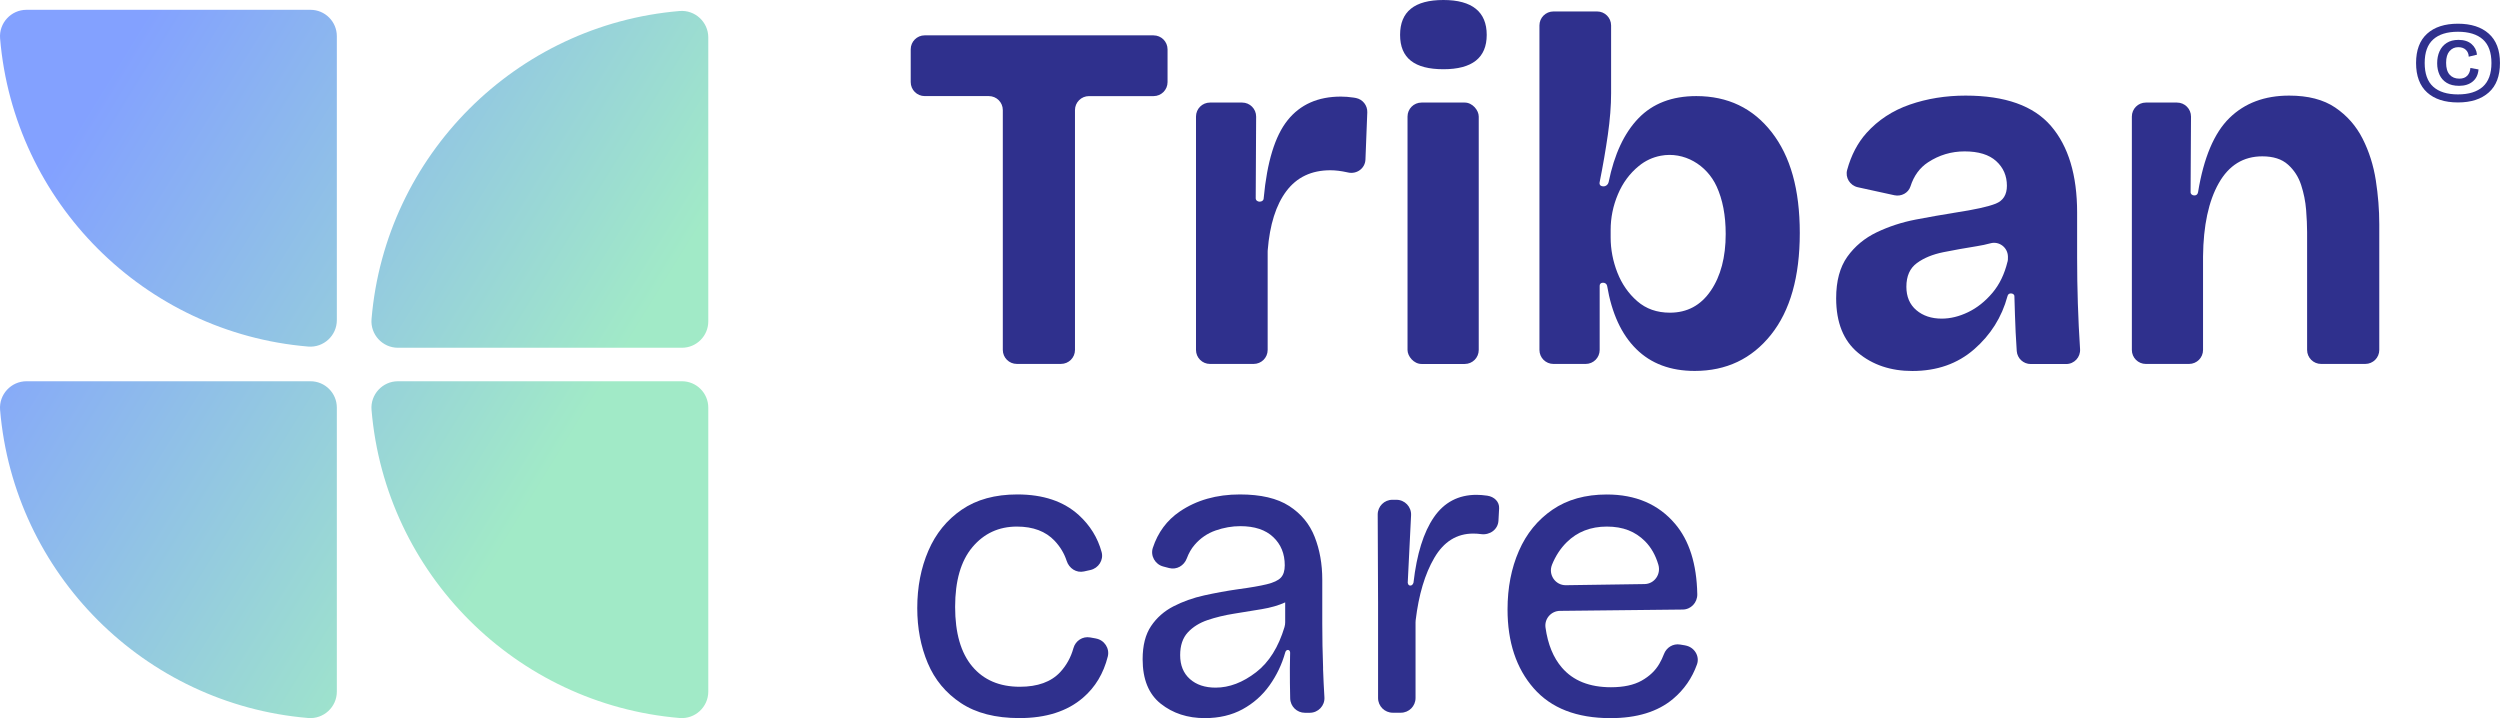 <?xml version="1.0" encoding="UTF-8"?>
<svg id="Layer_1" data-name="Layer 1" xmlns="http://www.w3.org/2000/svg" xmlns:xlink="http://www.w3.org/1999/xlink" viewBox="0 0 833.11 239.3">
  <defs>
    <style>
      .cls-1 {
        fill: #2f308d;
      }

      .cls-2 {
        fill: url(#linear-gradient-2);
      }

      .cls-3 {
        fill: url(#linear-gradient-4);
      }

      .cls-4 {
        fill: url(#linear-gradient-3);
      }

      .cls-5 {
        fill: url(#linear-gradient);
      }
    </style>
    <linearGradient id="linear-gradient" x1="15.23" y1="58.99" x2="181.24" y2="161.37" gradientUnits="userSpaceOnUse">
      <stop offset="0" stop-color="#83a1ff"/>
      <stop offset="1" stop-color="#a1eac7"/>
    </linearGradient>
    <linearGradient id="linear-gradient-2" x1="60.25" y1="-14.02" x2="226.26" y2="88.35" xlink:href="#linear-gradient"/>
    <linearGradient id="linear-gradient-3" x1="36.42" y1="24.61" x2="202.44" y2="126.99" xlink:href="#linear-gradient"/>
    <linearGradient id="linear-gradient-4" x1="-18.88" y1="114.29" x2="147.14" y2="216.66" xlink:href="#linear-gradient"/>
  </defs>
  <g>
    <g>
      <path class="cls-5" d="M123.81,136.61c4.59,54.57,48.09,98.07,102.66,102.66,5.14.43,9.56-3.65,9.56-8.8v-94.63c0-4.85-3.93-8.79-8.79-8.79h-94.63c-5.15,0-9.23,4.43-8.8,9.56Z"/>
      <path class="cls-2" d="M226.47,3.67c-54.57,4.59-98.07,48.09-102.66,102.66-.43,5.14,3.65,9.56,8.8,9.56h94.63c4.85,0,8.79-3.93,8.79-8.79V12.47c0-5.15-4.43-9.23-9.56-8.8Z"/>
      <path class="cls-4" d="M.03,12.83c4.59,54.57,48.09,98.07,102.66,102.66,5.14.43,9.56-3.65,9.56-8.8V12.06c0-4.85-3.93-8.79-8.79-8.79H8.83C3.68,3.27-.4,7.7.03,12.83Z"/>
      <path class="cls-3" d="M.03,136.61c4.59,54.57,48.09,98.07,102.66,102.66,5.14.43,9.56-3.65,9.56-8.8v-94.63c0-4.85-3.93-8.79-8.79-8.79H8.83c-5.15,0-9.23,4.43-8.8,9.56Z"/>
    </g>
    <g>
      <path class="cls-1" d="M365.22,212.77l-1.95-.35c-2.5-.45-4.87,1.12-5.55,3.56-.86,3.1-2.34,5.77-4.42,8.01-3.03,3.25-7.51,4.87-13.45,4.87-6.77,0-12.06-2.26-15.86-6.79-3.8-4.53-5.7-11.14-5.7-19.83s1.92-15.33,5.76-19.9c3.84-4.57,8.79-6.86,14.83-6.86,5.4,0,9.58,1.58,12.56,4.73,1.88,1.99,3.21,4.22,4.02,6.7.81,2.5,3.22,4.09,5.78,3.52l2.15-.48c2.68-.6,4.44-3.32,3.72-5.97-1.3-4.79-3.85-8.91-7.63-12.35-5.04-4.57-11.85-6.86-20.45-6.86-7.42,0-13.59,1.69-18.53,5.08-4.95,3.39-8.65,7.94-11.12,13.66-2.47,5.72-3.71,12.1-3.71,19.15,0,6.68,1.17,12.79,3.5,18.32,2.33,5.54,6.01,9.97,11.05,13.31,5.03,3.34,11.53,5.01,19.49,5.01,8.87,0,15.95-2.26,21.2-6.79,4.09-3.51,6.83-8.09,8.25-13.72.69-2.74-1.15-5.51-3.94-6.01Z"/>
      <path class="cls-1" d="M440.92,222.76c-.19-5.26-.28-10.23-.28-14.89v-14.69c0-5.22-.84-9.97-2.54-14.28-1.69-4.3-4.53-7.73-8.51-10.29-3.98-2.56-9.45-3.84-16.4-3.84-7.78,0-14.46,1.9-20.04,5.69-4.28,2.91-7.27,6.94-8.97,12.09-.88,2.65.75,5.52,3.45,6.23l1.98.52c2.5.66,4.98-.79,5.88-3.21.65-1.74,1.51-3.25,2.6-4.51,1.92-2.24,4.26-3.84,7-4.8,2.75-.96,5.49-1.44,8.23-1.44,4.76,0,8.42,1.21,10.98,3.64,2.57,2.42,3.84,5.56,3.84,9.4,0,1.83-.44,3.2-1.3,4.12-.87.92-2.43,1.65-4.67,2.2-2.24.55-5.42,1.1-9.54,1.65-3.85.55-7.62,1.24-11.33,2.06-3.71.82-7.11,2.04-10.23,3.64-3.11,1.6-5.61,3.8-7.48,6.59-1.88,2.79-2.81,6.47-2.81,11.05,0,6.68,2.01,11.62,6.04,14.82,4.03,3.2,8.92,4.8,14.69,4.8,4.75,0,8.94-.98,12.56-2.95,3.61-1.97,6.61-4.62,8.99-7.96,2.38-3.34,4.12-6.98,5.22-10.91.29-1.28,1.66-1.13,1.65,0-.1,3.48-.11,6.84-.07,10.09.02,1.7.05,3.42.09,5.16.06,2.66,2.24,4.79,4.9,4.79h1.62c2.81,0,5.07-2.36,4.89-5.16-.19-3.06-.34-6.26-.46-9.59ZM428.07,208.91c-2.03,6.75-5.17,11.78-9.46,15.09-4.44,3.43-8.94,5.15-13.52,5.15-3.57,0-6.43-.96-8.58-2.88-2.15-1.92-3.23-4.57-3.23-7.96,0-3.2.85-5.72,2.54-7.55,1.69-1.83,3.89-3.2,6.59-4.12,2.7-.91,5.63-1.63,8.78-2.13,3.16-.5,6.25-1.01,9.27-1.51,3.02-.5,5.62-1.26,7.82-2.26v6.63c0,.51-.07,1.05-.22,1.54Z"/>
      <path class="cls-1" d="M495.61,165.18c-1.28-.18-2.47-.28-3.57-.28-6.04,0-10.78,2.49-14.21,7.48-3.43,4.99-5.7,12.24-6.79,21.76,0,0-.25,1-1.06,1s-.86-1-.86-1l1.11-22.44c.14-2.8-2.09-5.15-4.9-5.15h-1.32c-2.72,0-4.91,2.21-4.9,4.92l.12,29.26v31.88c0,2.71,2.19,4.9,4.9,4.9h2.69c2.71,0,4.9-2.19,4.9-4.9v-25.22c0-.23.01-.47.04-.69,1.02-8.53,3.09-15.46,6.21-20.79,3.15-5.4,7.48-8.1,12.97-8.1.86,0,1.73.06,2.61.18,2.93.4,5.65-1.54,5.8-4.49l.22-4.11c.11-2.17-1.6-3.87-3.95-4.21Z"/>
      <path class="cls-1" d="M561.64,215.08l-1.75-.29c-2.35-.4-4.56.97-5.4,3.2-.41,1.09-.91,2.15-1.52,3.2-1.32,2.29-3.29,4.16-5.9,5.63-2.61,1.46-6.02,2.2-10.23,2.2-7.14,0-12.58-2.17-16.33-6.52-2.87-3.32-4.7-7.78-5.48-13.38-.41-2.9,1.87-5.52,4.81-5.55,9.93-.11,31.38-.34,40.93-.44,2.75-.03,4.89-2.34,4.84-5.09-.19-10.08-2.66-17.92-7.43-23.51-5.53-6.5-13.11-9.74-22.72-9.74-7.14,0-13.18,1.69-18.12,5.08-4.94,3.39-8.67,7.96-11.18,13.73-2.52,5.76-3.78,12.26-3.78,19.49,0,10.89,2.91,19.65,8.72,26.28,5.81,6.64,14.34,9.95,25.6,9.95,8.78,0,15.72-2.13,20.8-6.38,3.7-3.1,6.37-6.95,8.01-11.53,1-2.8-.94-5.81-3.87-6.31ZM517.18,188.23c1.2-2.97,2.84-5.48,4.92-7.53,3.52-3.48,7.98-5.22,13.38-5.22s9.45,1.63,12.7,4.87c2.03,2.03,3.52,4.65,4.46,7.85.93,3.17-1.31,6.39-4.61,6.44l-26.21.38c-3.51.05-5.95-3.53-4.63-6.79Z"/>
    </g>
    <g>
      <path class="cls-1" d="M822.21,25.21c-.6.67-1.49,1-2.66,1-1.36,0-2.44-.44-3.22-1.32-.79-.88-1.18-2.2-1.18-3.96s.38-3.01,1.14-3.89c.76-.88,1.73-1.32,2.91-1.32,1.06,0,1.9.29,2.52.88.62.59.94,1.35.97,2.29l2.75-.67c-.14-1.43-.75-2.61-1.81-3.54-1.07-.93-2.52-1.39-4.35-1.39-1.57,0-2.89.34-3.94,1.02-1.06.68-1.85,1.61-2.38,2.78-.53,1.17-.79,2.5-.79,3.98s.26,2.68.77,3.82c.52,1.14,1.31,2.04,2.4,2.71,1.08.67,2.46,1,4.16,1,1.85,0,3.36-.48,4.51-1.43,1.15-.95,1.8-2.29,1.94-4.03l-2.71-.49c-.07,1.03-.41,1.88-1,2.55Z"/>
      <path class="cls-1" d="M829.39,11.23c-2.48-2.22-5.91-3.33-10.3-3.33s-7.81,1.11-10.27,3.33c-2.45,2.22-3.68,5.48-3.68,9.77s1.23,7.59,3.68,9.81c2.45,2.22,5.88,3.33,10.27,3.33s7.79-1.11,10.28-3.33c2.49-2.22,3.73-5.49,3.73-9.81s-1.24-7.55-3.71-9.77ZM827.39,28.89c-1.91,1.71-4.68,2.57-8.29,2.57s-6.37-.86-8.26-2.57c-1.89-1.71-2.83-4.34-2.83-7.89s.94-6.14,2.83-7.85c1.89-1.71,4.64-2.57,8.26-2.57s6.41.86,8.31,2.57c1.9,1.71,2.85,4.33,2.85,7.85s-.96,6.17-2.87,7.89Z"/>
    </g>
  </g>
  <g>
    <path class="cls-1" d="M384.44,11.78h-76.29c-2.58,0-4.66,2.09-4.66,4.66v10.92c0,2.58,2.09,4.66,4.66,4.66h21.37c2.58,0,4.66,2.09,4.66,4.66v79.93c0,2.58,2.09,4.66,4.66,4.66h14.73c2.58,0,4.66-2.09,4.66-4.66V36.69c0-2.58,2.09-4.66,4.66-4.66h21.53c2.58,0,4.66-2.09,4.66-4.66v-10.92c0-2.58-2.09-4.66-4.66-4.66Z"/>
    <path class="cls-1" d="M481,0c-9.62,0-14.43,3.87-14.43,11.62s4.81,11.45,14.43,11.45,14.44-3.82,14.44-11.45-4.81-11.62-14.44-11.62Z"/>
    <rect class="cls-1" x="469.05" y="34.18" width="23.73" height="87.11" rx="4.66" ry="4.66"/>
    <path class="cls-1" d="M451.88,32.66c-.27-.05-.55-.1-.81-.14-1.49-.22-2.9-.33-4.23-.33-7.63,0-13.55,2.63-17.75,7.88-4.21,5.25-6.86,13.91-7.97,25.97,0,.73-.61,1.17-1.34,1.17s-1.32-.45-1.32-1.17l.14-27.17c.01-2.59-2.08-4.69-4.66-4.69h-10.72c-2.58,0-4.66,2.09-4.66,4.66v77.78c0,2.58,2.09,4.66,4.66,4.66h14.56c2.58,0,4.66-2.09,4.66-4.66v-32.77c0-.16,0-.32.02-.47.68-8.51,2.75-15.07,6.2-19.67,3.49-4.65,8.38-6.97,14.68-6.97,1.66,0,3.51.22,5.56.67.11.02.21.05.32.07,2.9.66,5.7-1.36,5.81-4.33l.61-15.71c.09-2.3-1.52-4.33-3.77-4.78Z"/>
    <path class="cls-1" d="M565.27,32.02c-8.07,0-14.49,2.46-19.25,7.38-4.76,4.92-8.08,12.03-9.96,21.32-.18.79-.86,1.38-1.68,1.38-1.09,0-1.47-.58-1.31-1.38,1.11-5.53,2.02-10.81,2.74-15.85.72-5.03,1.08-9.65,1.08-13.85V8.48c0-2.58-2.09-4.66-4.66-4.66h-14.56c-2.58,0-4.66,2.09-4.66,4.66v108.14c0,2.58,2.09,4.66,4.66,4.66h10.75c2.58,0,4.66-2.09,4.66-4.66v-21.38h0c0-.55.33-1.03,1.1-1.03.67,0,1.24.37,1.38,1.03,1.55,9.18,4.78,16.21,9.71,21.07,4.92,4.87,11.42,7.3,19.49,7.3,10.51,0,18.97-4.01,25.39-12.03,6.41-8.02,9.62-19.33,9.62-33.93s-3.13-25.58-9.37-33.6c-6.25-8.02-14.63-12.03-25.14-12.03ZM570.09,96.9c-3.32,4.87-7.85,7.3-13.6,7.3-4.31,0-7.94-1.27-10.87-3.82-2.93-2.54-5.14-5.72-6.64-9.54-1.49-3.82-2.24-7.72-2.24-11.7v-2.49c0-4.09.8-8.05,2.41-11.86,1.6-3.82,3.92-6.97,6.97-9.46,2.17-1.78,4.61-2.92,7.32-3.43,7.76-1.46,15.31,3.03,18.61,10.21,2.02,4.39,3.03,9.68,3.03,15.87,0,7.74-1.66,14.05-4.98,18.92Z"/>
    <path class="cls-1" d="M692.19,70.85c0-12.5-2.9-22.12-8.71-28.87-5.81-6.75-15.29-10.12-28.45-10.12-6.64,0-12.83,1-18.58,2.99-5.75,1.99-10.56,5.14-14.44,9.45-2.96,3.3-5.11,7.41-6.46,12.33-.7,2.56.95,5.19,3.53,5.76l12.2,2.67c2.27.5,4.66-.72,5.37-2.94,1.13-3.53,3.08-6.21,5.84-8.02,3.7-2.43,7.77-3.65,12.2-3.65,4.64,0,8.16,1.08,10.53,3.24,2.38,2.15,3.57,4.89,3.57,8.21,0,2.99-1.24,4.98-3.73,5.97-2.49,1-7,1.99-13.52,2.99-4.2.67-8.6,1.44-13.19,2.32-4.59.89-8.9,2.3-12.94,4.23-4.04,1.94-7.3,4.65-9.79,8.13-2.49,3.49-3.73,8.1-3.73,13.86,0,8.07,2.43,14.13,7.3,18.17,4.87,4.04,10.89,6.06,18.09,6.06,8.18,0,15.04-2.4,20.57-7.21,5.53-4.81,9.23-10.71,11.12-17.67.16-.65.52-.97,1.15-.97s1.17.34,1.17.97c.11,4.21.25,8.19.41,11.95.1,2.17.22,4.27.37,6.29.18,2.44,2.21,4.32,4.66,4.32h11.81c2.7,0,4.81-2.28,4.63-4.97-.66-10.16-.98-20.29-.98-30.37v-15.1ZM668.98,87.25c-1.01,4.14-2.68,7.57-4.99,10.31-2.43,2.88-5.14,5.03-8.13,6.47-2.99,1.44-5.92,2.15-8.79,2.15-3.43,0-6.25-.94-8.46-2.82-2.21-1.88-3.32-4.48-3.32-7.8,0-3.54,1.16-6.17,3.49-7.88,2.32-1.71,5.28-2.93,8.88-3.65,3.59-.72,7.3-1.38,11.12-1.99,1.58-.25,3.08-.57,4.52-.96,2.91-.8,5.76,1.38,5.83,4.39v.49c.02.43-.02.87-.13,1.29Z"/>
    <path class="cls-1" d="M791.72,60.06c-.78-4.97-2.24-9.6-4.4-13.85-2.16-4.26-5.2-7.71-9.12-10.37-3.93-2.66-9.04-3.98-15.35-3.98-8.19,0-14.82,2.49-19.91,7.47-5.09,4.98-8.57,13.22-10.45,24.72-.13.71-.55,1.08-1.23,1.08s-1.26-.41-1.26-1.08l.14-25.18c.01-2.59-2.08-4.69-4.66-4.69h-10.39c-2.58,0-4.66,2.09-4.66,4.66v77.78c0,2.58,2.09,4.66,4.66,4.66h14.4c2.58,0,4.66-2.09,4.66-4.66v-31.17c.11-10.29,1.85-18.42,5.23-24.39,3.37-5.97,8.21-8.96,14.52-8.96,3.65,0,6.5.91,8.54,2.74,2.05,1.82,3.51,4.09,4.4,6.81.88,2.71,1.44,5.47,1.66,8.29.22,2.82.33,5.28.33,7.38v39.3c0,2.58,2.09,4.66,4.66,4.66h14.73c2.58,0,4.66-2.09,4.66-4.66v-41.96c0-4.75-.39-9.62-1.16-14.6Z"/>
  </g>
</svg>